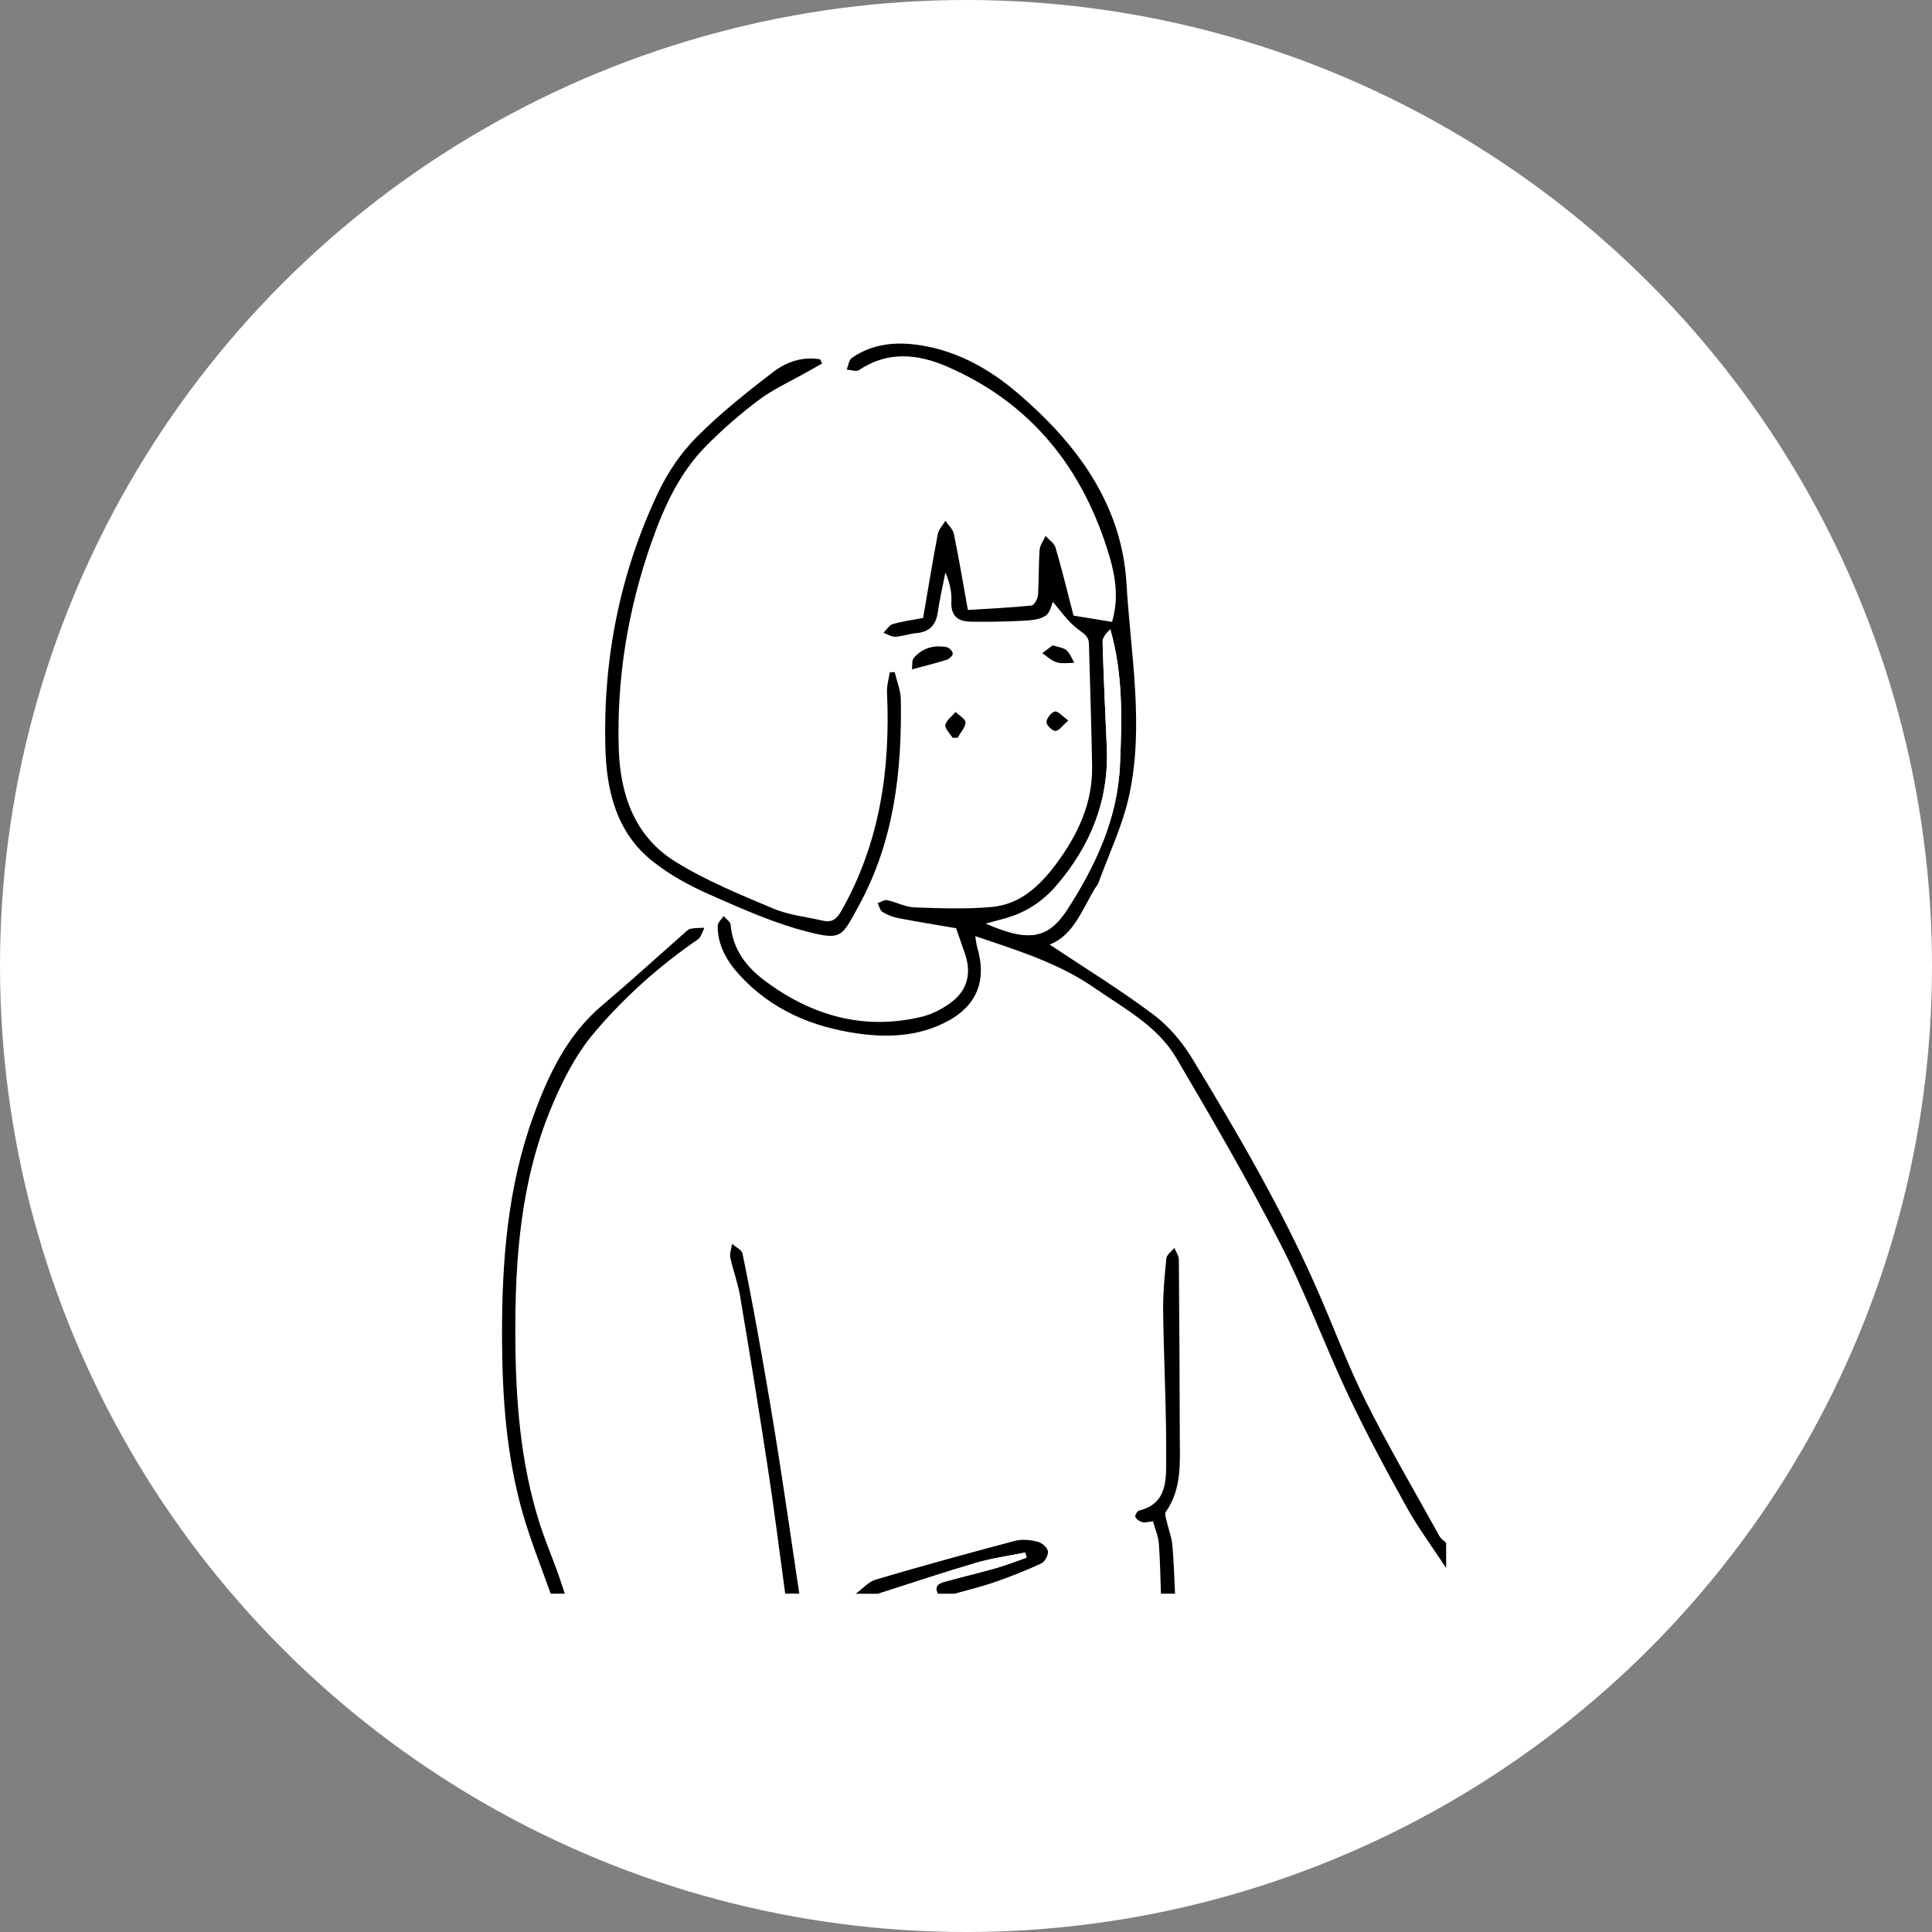 <?xml version="1.0" encoding="UTF-8"?><svg id="_イヤー_2" xmlns="http://www.w3.org/2000/svg" viewBox="0 0 492.06 492.06"><rect x="0" y="0" width="492.06" height="492.06" fill="#808080" stroke="none"/><defs><style>.cls-1{fill:#fff;}</style></defs><g id="_イヤー_1-2"><g><circle class="cls-1" cx="246.03" cy="246.03" r="246.03"/><g><path class="cls-1" d="M368.36,399.41v6.48h-69.08c-.21-4.15-.3-8.31-.69-12.45-.18-1.97-.96-3.89-1.4-5.85-.19-.85-.62-2.03-.25-2.56,4.1-5.82,3.57-12.46,3.55-19.01-.05-15.07-.1-30.13-.24-45.2,0-1-.75-2-1.14-2.99-.71,.89-1.94,1.72-2.04,2.67-.46,4.51-.88,9.06-.82,13.59,.17,12.45,.85,24.9,.77,37.35-.03,5.25,.43,11.5-6.94,13.3-.45,.11-1.09,1.3-.92,1.62,.32,.61,1.09,1.16,1.78,1.33,.71,.18,1.54-.11,2.72-.23,.55,2,1.34,3.78,1.49,5.61,.34,4.26,.38,8.54,.54,12.82h-52.53c3.42-.98,6.9-1.8,10.25-2.97,4.03-1.41,8.02-2.98,11.88-4.78,.89-.42,1.8-2.2,1.61-3.14-.2-.97-1.61-2.12-2.68-2.38-1.81-.43-3.9-.66-5.66-.2-11.86,3.14-23.7,6.4-35.46,9.86-1.89,.56-3.42,2.37-5.11,3.6h-14.39c-1.73-11.59-3.4-23.18-5.21-34.75-1.35-8.62-2.8-17.23-4.32-25.82-1.54-8.69-3.14-17.38-4.92-26.02-.2-.98-1.74-1.68-2.66-2.5-.17,1.18-.67,2.44-.44,3.54,.68,3.26,1.91,6.42,2.46,9.69,2.48,14.74,4.88,29.49,7.14,44.27,1.6,10.51,2.91,21.07,4.36,31.6h-56.13c-.64-1.91-1.25-3.84-1.94-5.73-1.51-4.16-3.24-8.26-4.57-12.48-4.84-15.38-6.01-31.28-6.09-47.27-.1-19.89,1.39-39.64,9.12-58.24,2.77-6.67,6.18-13.43,10.78-18.91,7.69-9.16,16.68-17.18,26.61-24.02,.83-.57,1.11-1.95,1.65-2.95-1.18,.07-2.39,0-3.54,.26-.64,.14-1.2,.77-1.74,1.24-6.91,6.08-13.7,12.3-20.73,18.23-8.87,7.49-13.62,17.45-17.48,28.02-6.69,18.32-8.12,37.39-8.06,56.67,.05,15.16,1.11,30.23,5.32,44.87,1.98,6.88,4.69,13.55,7.07,20.31h-16.55c0-106.55,0-213.1,0-319.72h244.66V392.93c-.57-.56-1.31-1.02-1.68-1.68-6.32-11.41-12.94-22.67-18.76-34.33-4.7-9.41-8.36-19.33-12.61-28.97-8.97-20.34-20.14-39.51-31.68-58.46-2.56-4.21-6.01-8.26-9.94-11.2-8.48-6.33-17.53-11.89-26.32-17.75,5.93-2.24,8.17-8.58,11.42-14.09,.31-.52,.77-.96,.97-1.51,2.69-7.39,6.17-14.62,7.84-22.24,3.92-17.96,.41-36.11-.65-54.07-1.19-20.25-12.74-35.78-27.83-48.63-7.13-6.07-15.16-10.57-24.55-12.07-6.19-.99-12.24-.5-17.57,3.21-.76,.53-.89,1.95-1.31,2.96,1.06,.07,2.43,.61,3.12,.14,7.3-4.92,14.97-4.13,22.35-.94,21.69,9.38,34.94,26.24,41.51,48.59,1.55,5.28,2.3,10.78,.59,16.47-3.58-.58-7.03-1.14-9.8-1.59-1.62-6.25-2.97-11.82-4.58-17.32-.34-1.14-1.68-1.99-2.56-2.98-.52,1.19-1.41,2.36-1.5,3.58-.28,3.83-.15,7.68-.42,11.51-.07,.95-.98,2.57-1.63,2.64-5.51,.55-11.05,.81-16.22,1.13-1.29-7.17-2.32-13.3-3.57-19.39-.25-1.2-1.41-2.21-2.15-3.31-.67,1.11-1.71,2.15-1.94,3.34-1.36,7.15-2.53,14.34-3.74,21.4-2.85,.55-5.37,.86-7.76,1.57-.91,.27-1.56,1.45-2.33,2.21,1,.36,2.02,1.05,3.01,1,1.77-.08,3.52-.76,5.3-.91,3.43-.29,5.07-2.09,5.54-5.45,.47-3.36,1.26-6.67,1.92-10.01,1.05,2.49,1.65,4.95,1.52,7.36-.2,3.66,1.62,5.12,4.85,5.17,4.42,.07,8.85,0,13.27-.23,2.01-.1,4.32-.23,5.88-1.28,1.24-.84,1.54-3.08,2.26-4.69l-.88,.62c2.29,2.59,4.27,5.6,6.99,7.61,1.46,1.07,2.61,1.71,2.66,3.57,.28,10.42,.64,20.83,.81,31.25,.15,9.42-3.66,17.45-9.15,24.84-4.2,5.65-9.23,10.36-16.5,10.99-6.5,.56-13.08,.33-19.61,.09-2.32-.09-4.58-1.34-6.92-1.83-.73-.15-1.62,.47-2.44,.74,.39,.77,.59,1.86,1.22,2.25,1.2,.74,2.6,1.3,3.99,1.57,4.92,.95,9.87,1.74,14.77,2.58,.72,2.07,1.52,4.3,2.27,6.54,1.69,5.01,.6,9.33-3.67,12.45-2.17,1.59-4.76,2.94-7.35,3.56-14.76,3.54-28.01-.26-39.93-9.14-4.71-3.51-8.23-8.02-8.74-14.3-.06-.78-1.17-1.48-1.8-2.21-.52,.82-1.48,1.64-1.49,2.47-.06,4.97,2.32,9.01,5.53,12.53,8.14,8.91,18.6,13.3,30.32,14.94,7.47,1.04,14.86,.7,21.8-2.7,8.21-4.02,11.02-10.55,8.43-19.31-.21-.73-.26-1.5-.49-2.82,10.83,3.66,21.3,6.9,30.31,13.16,7.52,5.23,16.06,9.68,20.88,17.86,9.18,15.59,18.27,31.27,26.53,47.35,6.39,12.44,11.21,25.67,17.18,38.34,4.59,9.74,9.69,19.26,14.93,28.67,3.01,5.41,6.74,10.42,10.14,15.61ZM209.34,92.6l-.46-1.07c-4.37-.78-8.54,.61-11.87,3.15-6.84,5.22-13.62,10.64-19.68,16.73-3.98,4.01-7.34,8.99-9.76,14.12-9.7,20.5-14.02,42.26-13.41,64.91,.3,11.08,2.85,21.62,12.02,28.92,4.32,3.44,9.36,6.2,14.43,8.44,8.16,3.6,16.43,7.33,25.02,9.51,8.74,2.22,8.73,1.32,13.05-6.57,9-16.45,11.03-34.27,10.73-52.57-.04-2.34-1.02-4.67-1.57-7l-1.25,.1c-.25,1.67-.77,3.36-.7,5.02,.89,19.51-1.76,38.25-11.54,55.56-1.18,2.08-2.35,3.21-4.72,2.66-4.28-.99-8.8-1.45-12.79-3.13-8.48-3.58-17.12-7.1-24.89-11.94-10.29-6.4-14.01-16.98-14.38-28.69-.56-18.05,2.35-35.6,8.34-52.63,3.16-9,7.1-17.65,13.9-24.52,4.2-4.24,8.75-8.22,13.53-11.79,3.67-2.74,7.96-4.66,11.97-6.94,1.33-.76,2.67-1.51,4.01-2.26Zm22.94,77.88c3.42-.93,6.2-1.61,8.91-2.47,.63-.2,1.53-1.1,1.47-1.59-.07-.6-.93-1.48-1.56-1.6-3.23-.61-6.18,.2-8.34,2.73-.58,.68-.35,2.05-.48,2.93Zm35.82-6.12l-2.62,1.99c.91,.66,1.78,1.39,2.75,1.95,.59,.34,1.33,.54,2.01,.58,1.13,.07,2.27-.04,3.4-.08-.65-1.09-1.12-2.38-2.02-3.2-.71-.65-1.94-.72-3.51-1.24Zm-25.49,23.53h1.28c.73-1.29,1.96-2.56,2.03-3.89,.04-.85-1.63-1.78-2.53-2.67-.92,1.1-2.35,2.09-2.6,3.32-.18,.92,1.16,2.15,1.83,3.24Zm29.49-4.39c-1.58-1.11-2.71-2.48-3.45-2.29-.93,.23-2.09,1.72-2.12,2.7-.03,.78,1.49,2.28,2.29,2.26,.91-.02,1.79-1.38,3.28-2.67Z"/><path d="M368.36,399.41c-3.4-5.19-7.13-10.2-10.14-15.61-5.23-9.42-10.34-18.93-14.93-28.67-5.97-12.67-10.79-25.9-17.18-38.34-8.26-16.09-17.35-31.76-26.53-47.35-4.82-8.18-13.35-12.64-20.88-17.86-9.01-6.26-19.49-9.5-30.31-13.16,.22,1.32,.27,2.09,.49,2.82,2.59,8.76-.22,15.29-8.43,19.31-6.94,3.4-14.33,3.74-21.8,2.7-11.72-1.64-22.18-6.03-30.32-14.94-3.21-3.52-5.59-7.56-5.53-12.53,0-.83,.97-1.65,1.49-2.47,.63,.74,1.74,1.43,1.8,2.21,.51,6.28,4.03,10.78,8.74,14.3,11.92,8.88,25.17,12.68,39.93,9.14,2.6-.62,5.18-1.98,7.35-3.56,4.28-3.12,5.37-7.45,3.67-12.45-.76-2.24-1.55-4.47-2.27-6.54-4.9-.84-9.85-1.64-14.77-2.58-1.39-.27-2.79-.82-3.99-1.57-.63-.39-.83-1.48-1.22-2.25,.82-.27,1.71-.89,2.44-.74,2.34,.49,4.6,1.74,6.92,1.83,6.53,.24,13.12,.47,19.61-.09,7.28-.63,12.3-5.34,16.5-10.99,5.49-7.39,9.3-15.42,9.15-24.84-.17-10.42-.53-20.83-.81-31.25-.05-1.86-1.2-2.49-2.66-3.57-2.72-2-4.7-5.01-6.99-7.61l.88-.62c-.72,1.62-1.01,3.86-2.26,4.69-1.55,1.04-3.87,1.17-5.88,1.28-4.41,.23-8.84,.3-13.27,.23-3.23-.05-5.05-1.5-4.85-5.17,.13-2.42-.47-4.87-1.52-7.36-.65,3.33-1.45,6.65-1.92,10.01-.47,3.36-2.11,5.16-5.54,5.45-1.78,.15-3.52,.83-5.3,.91-.98,.05-2-.65-3.01-1,.77-.76,1.42-1.94,2.33-2.21,2.4-.71,4.91-1.03,7.76-1.57,1.21-7.06,2.38-14.25,3.74-21.4,.23-1.19,1.27-2.23,1.94-3.34,.74,1.1,1.91,2.11,2.15,3.31,1.26,6.09,2.28,12.22,3.57,19.39,5.16-.32,10.7-.58,16.22-1.13,.65-.06,1.56-1.69,1.63-2.64,.27-3.83,.14-7.68,.42-11.51,.09-1.22,.98-2.39,1.5-3.58,.88,.98,2.22,1.83,2.56,2.98,1.62,5.5,2.96,11.08,4.58,17.32,2.76,.45,6.22,1.01,9.8,1.59,1.71-5.69,.96-11.19-.59-16.47-6.57-22.36-19.82-39.22-41.51-48.59-7.39-3.19-15.06-3.98-22.35,.94-.69,.47-2.06-.07-3.12-.14,.42-1.01,.55-2.44,1.31-2.96,5.33-3.71,11.38-4.2,17.57-3.21,9.39,1.5,17.43,6,24.55,12.07,15.1,12.85,26.65,28.39,27.83,48.63,1.05,17.96,4.57,36.11,.65,54.07-1.67,7.62-5.15,14.85-7.84,22.24-.2,.55-.67,.99-.97,1.51-3.26,5.51-5.49,11.84-11.42,14.09,8.79,5.86,17.84,11.42,26.32,17.75,3.93,2.93,7.37,6.98,9.94,11.2,11.53,18.94,22.71,38.11,31.68,58.46,4.25,9.64,7.91,19.57,12.61,28.97,5.83,11.66,12.45,22.92,18.76,34.33,.37,.67,1.11,1.13,1.68,1.68v6.48Zm-117.2-164.18c10.85,4.79,15.87,3.91,20.78-3.77,7.17-11.21,12.72-23.06,13.31-36.7,.5-11.5,.82-22.98-2.46-34.49-.97,.96-2,2.1-1.97,3.21,.24,8.97,.69,17.93,1.07,26.9,.57,13.49-4.1,25.01-12.81,35.16-3.41,3.98-7.47,6.67-12.4,8.18-1.58,.49-3.19,.88-5.52,1.51Z"/><path d="M140.25,405.89c-2.38-6.76-5.09-13.43-7.07-20.31-4.2-14.64-5.27-29.71-5.32-44.87-.06-19.28,1.37-38.35,8.06-56.67,3.86-10.57,8.61-20.53,17.48-28.02,7.03-5.94,13.83-12.15,20.73-18.23,.54-.47,1.1-1.1,1.74-1.24,1.14-.25,2.35-.19,3.54-.26-.54,1-.82,2.38-1.65,2.95-9.94,6.84-18.93,14.86-26.61,24.02-4.6,5.48-8.01,12.24-10.78,18.91-7.73,18.6-9.22,38.35-9.12,58.24,.08,15.99,1.25,31.89,6.09,47.27,1.33,4.22,3.05,8.32,4.57,12.48,.69,1.9,1.3,3.82,1.94,5.73h-3.6Z"/><path d="M295.68,405.89c-.16-4.27-.2-8.56-.54-12.82-.15-1.83-.94-3.61-1.49-5.61-1.17,.12-2,.41-2.72,.23-.69-.18-1.46-.73-1.78-1.33-.16-.32,.48-1.51,.92-1.62,7.37-1.8,6.91-8.04,6.94-13.3,.08-12.45-.6-24.9-.77-37.35-.06-4.53,.36-9.08,.82-13.59,.1-.95,1.33-1.78,2.04-2.67,.4,1,1.13,1.99,1.14,2.99,.14,15.07,.19,30.13,.24,45.2,.02,6.55,.55,13.19-3.55,19.01-.38,.53,.06,1.71,.25,2.56,.44,1.96,1.21,3.87,1.4,5.85,.38,4.13,.48,8.3,.69,12.45h-3.6Z"/><path d="M199.98,405.89c-1.44-10.54-2.75-21.09-4.36-31.6-2.25-14.78-4.66-29.53-7.14-44.27-.55-3.27-1.78-6.43-2.46-9.69-.23-1.1,.27-2.36,.44-3.54,.92,.83,2.46,1.53,2.66,2.5,1.78,8.64,3.38,17.33,4.92,26.02,1.52,8.59,2.98,17.2,4.32,25.82,1.81,11.57,3.48,23.17,5.21,34.75h-3.6Z"/><path d="M217.97,405.89c1.7-1.23,3.22-3.04,5.11-3.6,11.77-3.47,23.6-6.72,35.46-9.86,1.76-.47,3.85-.23,5.66,.2,1.07,.25,2.49,1.41,2.68,2.38,.19,.94-.72,2.72-1.61,3.14-3.86,1.81-7.85,3.38-11.88,4.78-3.35,1.17-6.83,1.99-10.25,2.97h-4.32c-1.05-2.26,.65-2.73,2.16-3.15,4.26-1.17,8.56-2.19,12.81-3.4,2.6-.75,5.13-1.75,7.69-2.64l-.39-1.29c-4.18,.86-8.45,1.43-12.53,2.63-8.34,2.44-16.57,5.22-24.85,7.86h-5.76Z"/><path class="cls-1" d="M223.72,405.89c8.28-2.64,16.52-5.42,24.85-7.86,4.08-1.2,8.35-1.77,12.53-2.63l.39,1.29c-2.56,.89-5.09,1.9-7.69,2.64-4.25,1.22-8.55,2.23-12.81,3.4-1.51,.42-3.21,.89-2.16,3.15h-15.11Z"/><path d="M209.34,92.6c-1.34,.75-2.68,1.5-4.01,2.26-4.01,2.28-8.3,4.2-11.97,6.94-4.78,3.57-9.33,7.54-13.53,11.79-6.8,6.87-10.73,15.52-13.9,24.52-5.98,17.03-8.9,34.58-8.34,52.63,.37,11.72,4.09,22.3,14.38,28.69,7.77,4.83,16.41,8.36,24.89,11.94,3.99,1.69,8.51,2.14,12.79,3.13,2.37,.55,3.55-.57,4.72-2.66,9.78-17.31,12.43-36.04,11.54-55.56-.08-1.66,.45-3.34,.7-5.02l1.25-.1c.55,2.33,1.53,4.66,1.57,7,.31,18.3-1.72,36.12-10.73,52.57-4.32,7.89-4.31,8.8-13.05,6.57-8.6-2.19-16.86-5.91-25.02-9.51-5.08-2.24-10.11-5-14.43-8.44-9.17-7.3-11.72-17.84-12.02-28.92-.61-22.65,3.71-44.42,13.41-64.91,2.42-5.12,5.78-10.11,9.76-14.12,6.05-6.09,12.84-11.51,19.68-16.73,3.33-2.54,7.5-3.93,11.87-3.15l.46,1.07Z"/><path d="M232.28,170.48c.12-.88-.1-2.25,.48-2.93,2.16-2.53,5.11-3.33,8.34-2.73,.64,.12,1.49,.99,1.56,1.6,.05,.49-.84,1.38-1.47,1.59-2.71,.87-5.49,1.54-8.91,2.47Z"/><path d="M268.1,164.36c1.57,.52,2.8,.59,3.51,1.24,.9,.82,1.37,2.11,2.02,3.2-1.13,.04-2.27,.15-3.4,.08-.68-.04-1.42-.24-2.01-.58-.97-.56-1.84-1.29-2.75-1.95l2.62-1.99Z"/><path d="M242.61,187.89c-.67-1.09-2.01-2.32-1.83-3.24,.24-1.23,1.68-2.23,2.6-3.32,.9,.89,2.57,1.83,2.53,2.67-.07,1.33-1.29,2.6-2.03,3.9h-1.28Z"/><path d="M272.1,183.5c-1.49,1.29-2.37,2.64-3.28,2.67-.8,.02-2.32-1.48-2.29-2.26,.04-.98,1.19-2.47,2.12-2.7,.75-.18,1.87,1.18,3.45,2.29Z"/><path class="cls-1" d="M251.16,235.23c2.33-.63,3.94-1.03,5.52-1.51,4.93-1.51,8.98-4.2,12.4-8.18,8.71-10.15,13.38-21.68,12.81-35.16-.38-8.96-.82-17.93-1.07-26.9-.03-1.11,1.01-2.26,1.97-3.21,3.27,11.51,2.96,22.99,2.46,34.49-.59,13.64-6.14,25.49-13.31,36.7-4.91,7.68-9.93,8.56-20.78,3.77Z"/></g></g></g></svg>